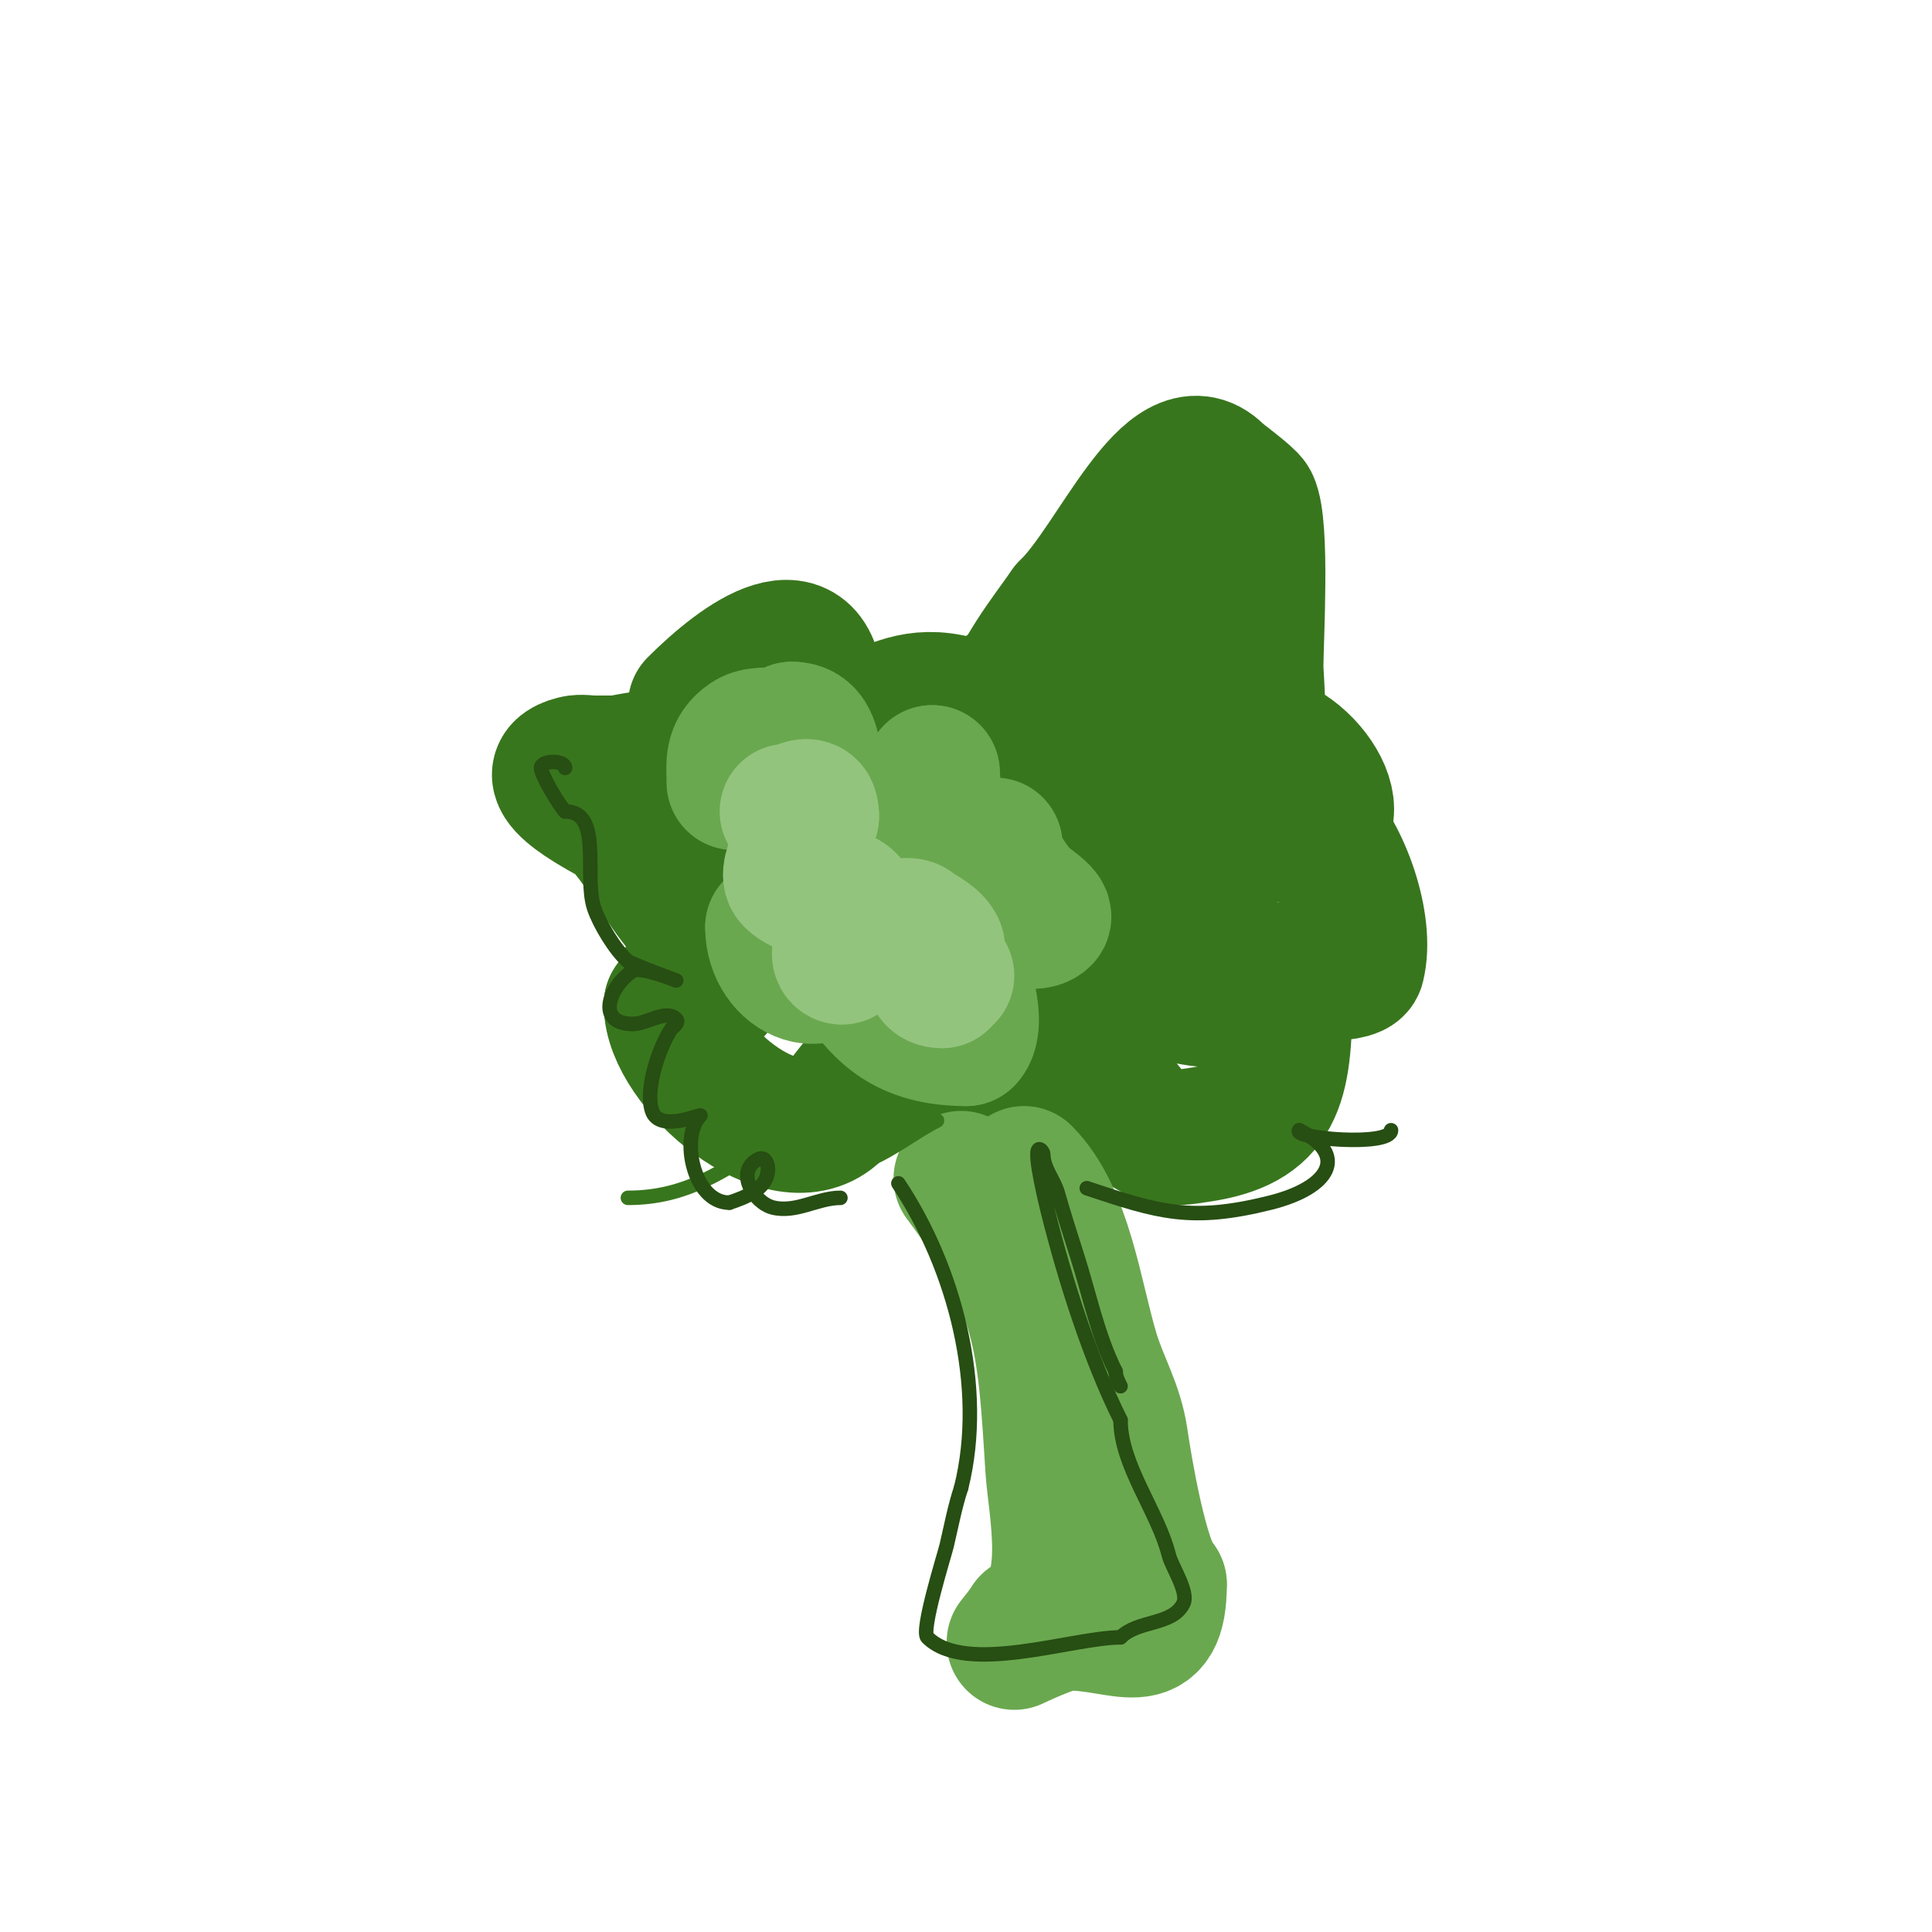 <svg viewBox='0 0 400 400' version='1.1' xmlns='http://www.w3.org/2000/svg' xmlns:xlink='http://www.w3.org/1999/xlink'><g fill='none' stroke='#38761d' stroke-width='28' stroke-linecap='round' stroke-linejoin='round'><path d='M144,146c9.503,-9.503 25,-20.816 25,-1'/><path d='M169,145c0.564,1.692 0.826,5.826 2,7c1.137,1.137 4.194,-1.731 5,-2c6.801,-2.267 11.424,-5.947 19,-5c1.633,0.204 5.428,0.952 7,2c0.107,0.072 3.436,4 4,4c1.054,0 0.477,-2.085 1,-3c2.298,-4.021 4.514,-8.093 7,-12c2.184,-3.433 4.667,-6.667 7,-10'/><path d='M221,126c10.017,-9.672 21.154,-37.846 31,-28c0.776,0.776 6.445,4.891 7,6c2.396,4.791 1,28.828 1,34c0,2.22 1.286,15 -1,15'/><path d='M259,153c11.768,0 23.946,20 8,20'/><path d='M267,173c-3.225,-3.225 2.667,-4.333 5,-2c5.94,5.94 11.155,20.38 9,29c-0.573,2.29 -13.947,1.527 -15,1c-0.596,-0.298 -2,0 -2,0c0,0 2,3.302 2,5'/><path d='M266,206c0,18.774 -1.788,26.684 -18,29c-2.64,0.377 -5.524,0.99 -8,0c-6.965,-2.786 -8.831,-10.415 -14,-13c-0.911,-0.456 -1.575,1.644 -3,2c-7.54,1.885 -14.961,6 -23,6'/><path d='M200,230c-6.925,-3.463 -7.081,-10.081 -11,-14c-3.612,-3.612 -14.008,12.008 -16,14c-10.569,10.569 -34,-9.506 -34,-22'/><path d='M139,208c1.374,-2.748 9,-3 9,-3c0,0 -9.169,-2.416 -4,-5c1.915,-0.957 11,1.575 11,-1'/><path d='M155,199c-3.545,-3.545 -8.49,-5.49 -12,-9c-5.724,-5.724 -9.511,-14.511 -15,-20c-0.876,-0.876 -19.38,-9.405 -9,-12c1.294,-0.323 2.667,0 4,0c1.667,0 3.333,0 5,0'/><path d='M128,158c4.064,-0.813 10.71,-2.073 15,-1c4.229,1.057 -1.254,8.497 1,10c2.481,1.654 5.333,2.667 8,4c4.769,2.385 22,7.475 22,15'/><path d='M174,186c2.756,8.268 6.668,5.297 15,9c10.001,4.445 21.253,10 32,10c6.187,0 17.591,-4.409 23,1'/><path d='M244,206c0.966,0 7.001,1.999 9,0c5.774,-5.774 -10.676,-30.058 -12,-38'/><path d='M241,168c-4.253,-12.76 1.232,-29.855 3,-44c0.457,-3.653 0.395,-7.368 1,-11c0.043,-0.258 2,-3.701 2,-3c0,0.745 -1,1.255 -1,2'/><path d='M246,112c-4.345,0 -11.306,10.767 -14,14c-10.675,12.81 -37,17.913 -37,37'/><path d='M195,163c0,1.333 -1.109,3.26 0,4c3.219,2.146 25.404,7.277 30,9c0.046,0.017 12.819,5.181 11,7c-1.108,1.108 -6.261,-0.836 -7,-1c-9.385,-2.085 -20.285,-5.642 -29,-10'/><path d='M200,172c-4.375,0 -13.027,-8.987 -7,-12c8.053,-4.026 22.031,0 31,0c1.393,0 10,-1.05 10,1'/></g>
<g fill='none' stroke='#6aa84f' stroke-width='28' stroke-linecap='round' stroke-linejoin='round'><path d='M152,162c0,-3.832 -0.637,-6.576 3,-9c2.363,-1.575 6.944,0.056 9,-2'/><path d='M164,151c6.465,0 2.933,10.622 8,14c3.611,2.408 17.972,3.028 21,0c0.499,-0.499 0,-4.217 0,-5'/><path d='M193,160c0,4.656 1.392,12.804 -5,16c-5.395,2.698 -12.974,-2.026 -19,4'/><path d='M169,180c0,4.571 7.573,8.709 6,15c-3.085,12.341 -15,6.872 -15,-3'/><path d='M160,192c20.972,0 14.59,23 40,23'/><path d='M200,215c2.821,-2.821 -0.357,-14.119 -3,-15c-2.778,-0.926 -5.136,0.243 -7,-1c-1.147,-0.765 -3.928,-3.144 -3,-5c0.58,-1.159 21.182,-2.597 24,-3'/><path d='M211,191c1.612,-0.537 3.798,0.202 5,-1c0.784,-0.784 -3.4,-3.4 -4,-4c-2.182,-2.182 -6,-7.352 -6,-11'/></g>
<g fill='none' stroke='#93c47d' stroke-width='28' stroke-linecap='round' stroke-linejoin='round'><path d='M163,168c2.552,0 5,-2.788 5,1'/><path d='M168,169c-0.972,0.972 -0.667,2.667 -1,4c-0.387,1.547 -4.454,7.546 -3,9c4.742,4.742 16.889,0.221 11,12'/><path d='M175,194c0,1.088 -1.747,3.253 -1,4c0.667,0.667 1.333,-1.333 2,-2c1.052,-1.052 11.32,-5.68 13,-4c0.849,0.849 4.05,2.099 5,4c0.801,1.602 -3.071,7 1,7'/><path d='M195,203c0,-0.471 0.529,-1 1,-1'/></g>
<g fill='none' stroke='#6aa84f' stroke-width='28' stroke-linecap='round' stroke-linejoin='round'><path d='M199,244c16.927,22.569 17.348,33.564 19,60c0.507,8.105 4.897,27.051 -5,32'/><path d='M213,336c-0.374,0.748 -3,4 -3,4c0,0 8.337,-4 11,-4c11.808,0 19,6.488 19,-8'/><path d='M240,328c-3.766,-3.766 -7.214,-24.501 -8,-30c-0.972,-6.801 -4.107,-11.691 -6,-18c-3.538,-11.794 -5.485,-28.485 -14,-37'/><path d='M212,243'/></g>
<g fill='none' stroke='#38761d' stroke-width='3' stroke-linecap='round' stroke-linejoin='round'><path d='M194,232c-7.292,3.646 -15.886,12.038 -25,9c-0.933,-0.311 -3.474,-0.949 -4,-2c-0.298,-0.596 0.197,-6 0,-6c-1.944,0 -3.156,2.385 -5,3'/><path d='M160,236c-10.212,6.382 -17.714,12 -30,12'/></g>
<g fill='none' stroke='#274e13' stroke-width='3' stroke-linecap='round' stroke-linejoin='round'><path d='M174,248c-4.756,0 -9.197,3.201 -14,2c-3.944,-0.986 -7.899,-7.55 -3,-10c1.413,-0.706 2,1.028 2,2c0,4.182 -4.713,5.904 -8,7'/><path d='M151,249c-7.517,0 -10.234,-13.766 -6,-18c0.693,-0.693 -8.435,3.694 -10,-1c-1.493,-4.478 1.46,-13.189 4,-17c0.156,-0.234 1.763,-1.237 1,-2c-2.134,-2.134 -5.982,1 -9,1'/><path d='M131,212c-7.69,0 -4.948,-7.702 0,-11c1.526,-1.018 9,2 9,2c0,0 -9.339,-3.433 -10,-4c-2.646,-2.268 -5.927,-7.782 -7,-11c-2.231,-6.693 1.925,-20 -6,-20'/><path d='M117,168c-1.18,-1.18 -5,-7.589 -5,-9c0,-1.667 5,-1.667 5,0'/><path d='M186,245c11.621,17.432 18.204,42.185 13,63'/><path d='M199,308c-1.289,3.867 -2.069,8.041 -3,12c-0.421,1.789 -5.402,17.598 -4,19c7.943,7.943 30.118,0 40,0'/><path d='M232,339c3.662,-3.662 10.704,-2.408 13,-7c1.176,-2.353 -2.406,-7.625 -3,-10c-2.28,-9.121 -10,-18.602 -10,-28'/><path d='M232,294c-6.289,-12.578 -11.531,-29.123 -15,-43c-0.244,-0.976 -2.99,-12.01 -2,-13c0.333,-0.333 1,0.529 1,1c0,2.848 2.218,5.262 3,8c1.246,4.359 2.618,8.682 4,13c2.57,8.032 4.229,16.458 8,24'/><path d='M231,284c0,1.054 0.529,2.057 1,3'/><path d='M225,246c14.783,4.928 21.549,7.113 38,3c12.248,-3.062 16.322,-9.839 6,-15'/><path d='M269,234c-1.683,1.683 19,3.499 19,0'/></g>
</svg>